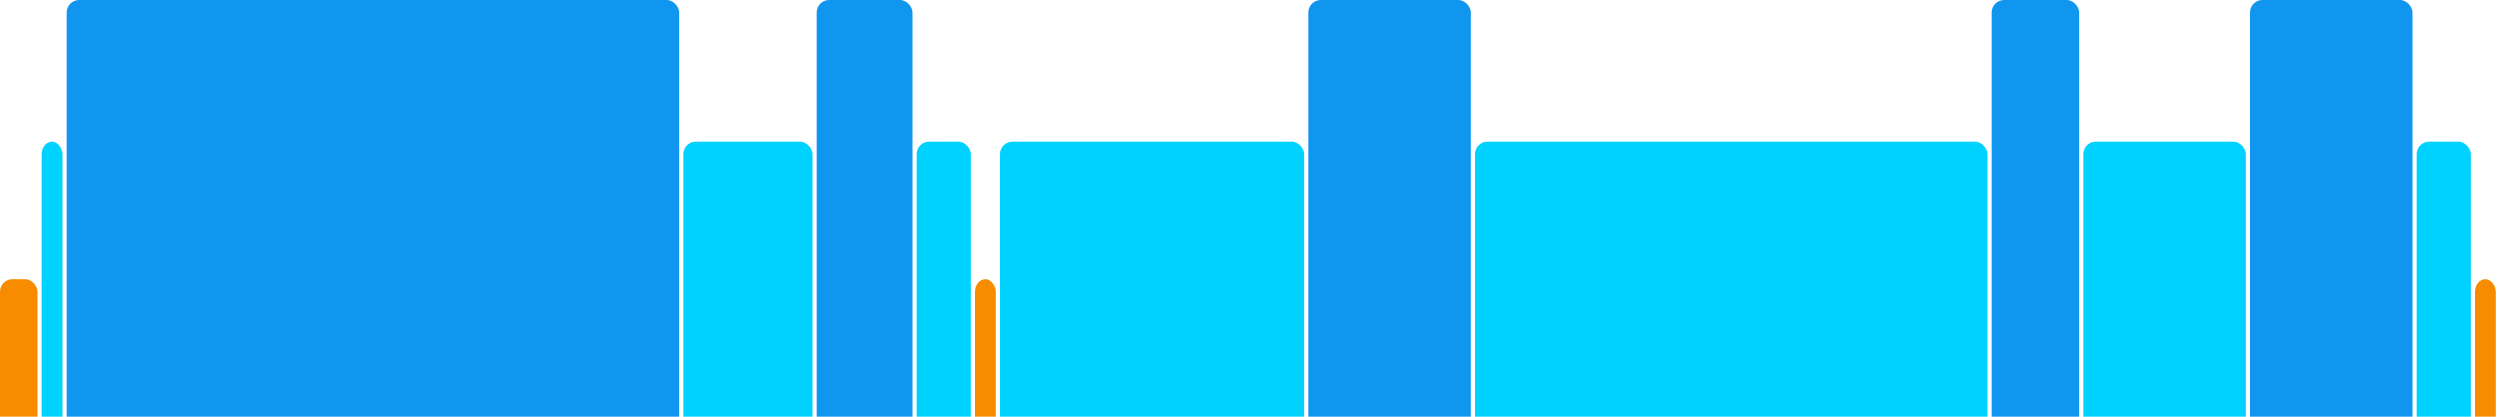 <svg version="1.1" baseProfile="full" width="600" height="100" xmlns="http://www.w3.org/2000/svg">
<rect x="0" y="67" rx="3" ry="3" width="9" height="43" fill="rgb(248,140,0)" />
<rect x="10" y="34" rx="3" ry="3" width="5" height="76" fill="rgb(0,210,255)" />
<rect x="16" y="0" rx="3" ry="3" width="147" height="110" fill="rgb(17,150,239)" />
<rect x="164" y="34" rx="3" ry="3" width="31" height="76" fill="rgb(0,210,255)" />
<rect x="196" y="0" rx="3" ry="3" width="23" height="110" fill="rgb(17,150,239)" />
<rect x="220" y="34" rx="3" ry="3" width="13" height="76" fill="rgb(0,210,255)" />
<rect x="234" y="67" rx="3" ry="3" width="5" height="43" fill="rgb(248,140,0)" />
<rect x="240" y="34" rx="3" ry="3" width="73" height="76" fill="rgb(0,210,255)" />
<rect x="314" y="0" rx="3" ry="3" width="39" height="110" fill="rgb(17,150,239)" />
<rect x="354" y="34" rx="3" ry="3" width="123" height="76" fill="rgb(0,210,255)" />
<rect x="478" y="0" rx="3" ry="3" width="21" height="110" fill="rgb(17,150,239)" />
<rect x="500" y="34" rx="3" ry="3" width="39" height="76" fill="rgb(0,210,255)" />
<rect x="540" y="0" rx="3" ry="3" width="39" height="110" fill="rgb(17,150,239)" />
<rect x="580" y="34" rx="3" ry="3" width="13" height="76" fill="rgb(0,210,255)" />
<rect x="594" y="67" rx="3" ry="3" width="5" height="43" fill="rgb(248,140,0)" />
</svg>